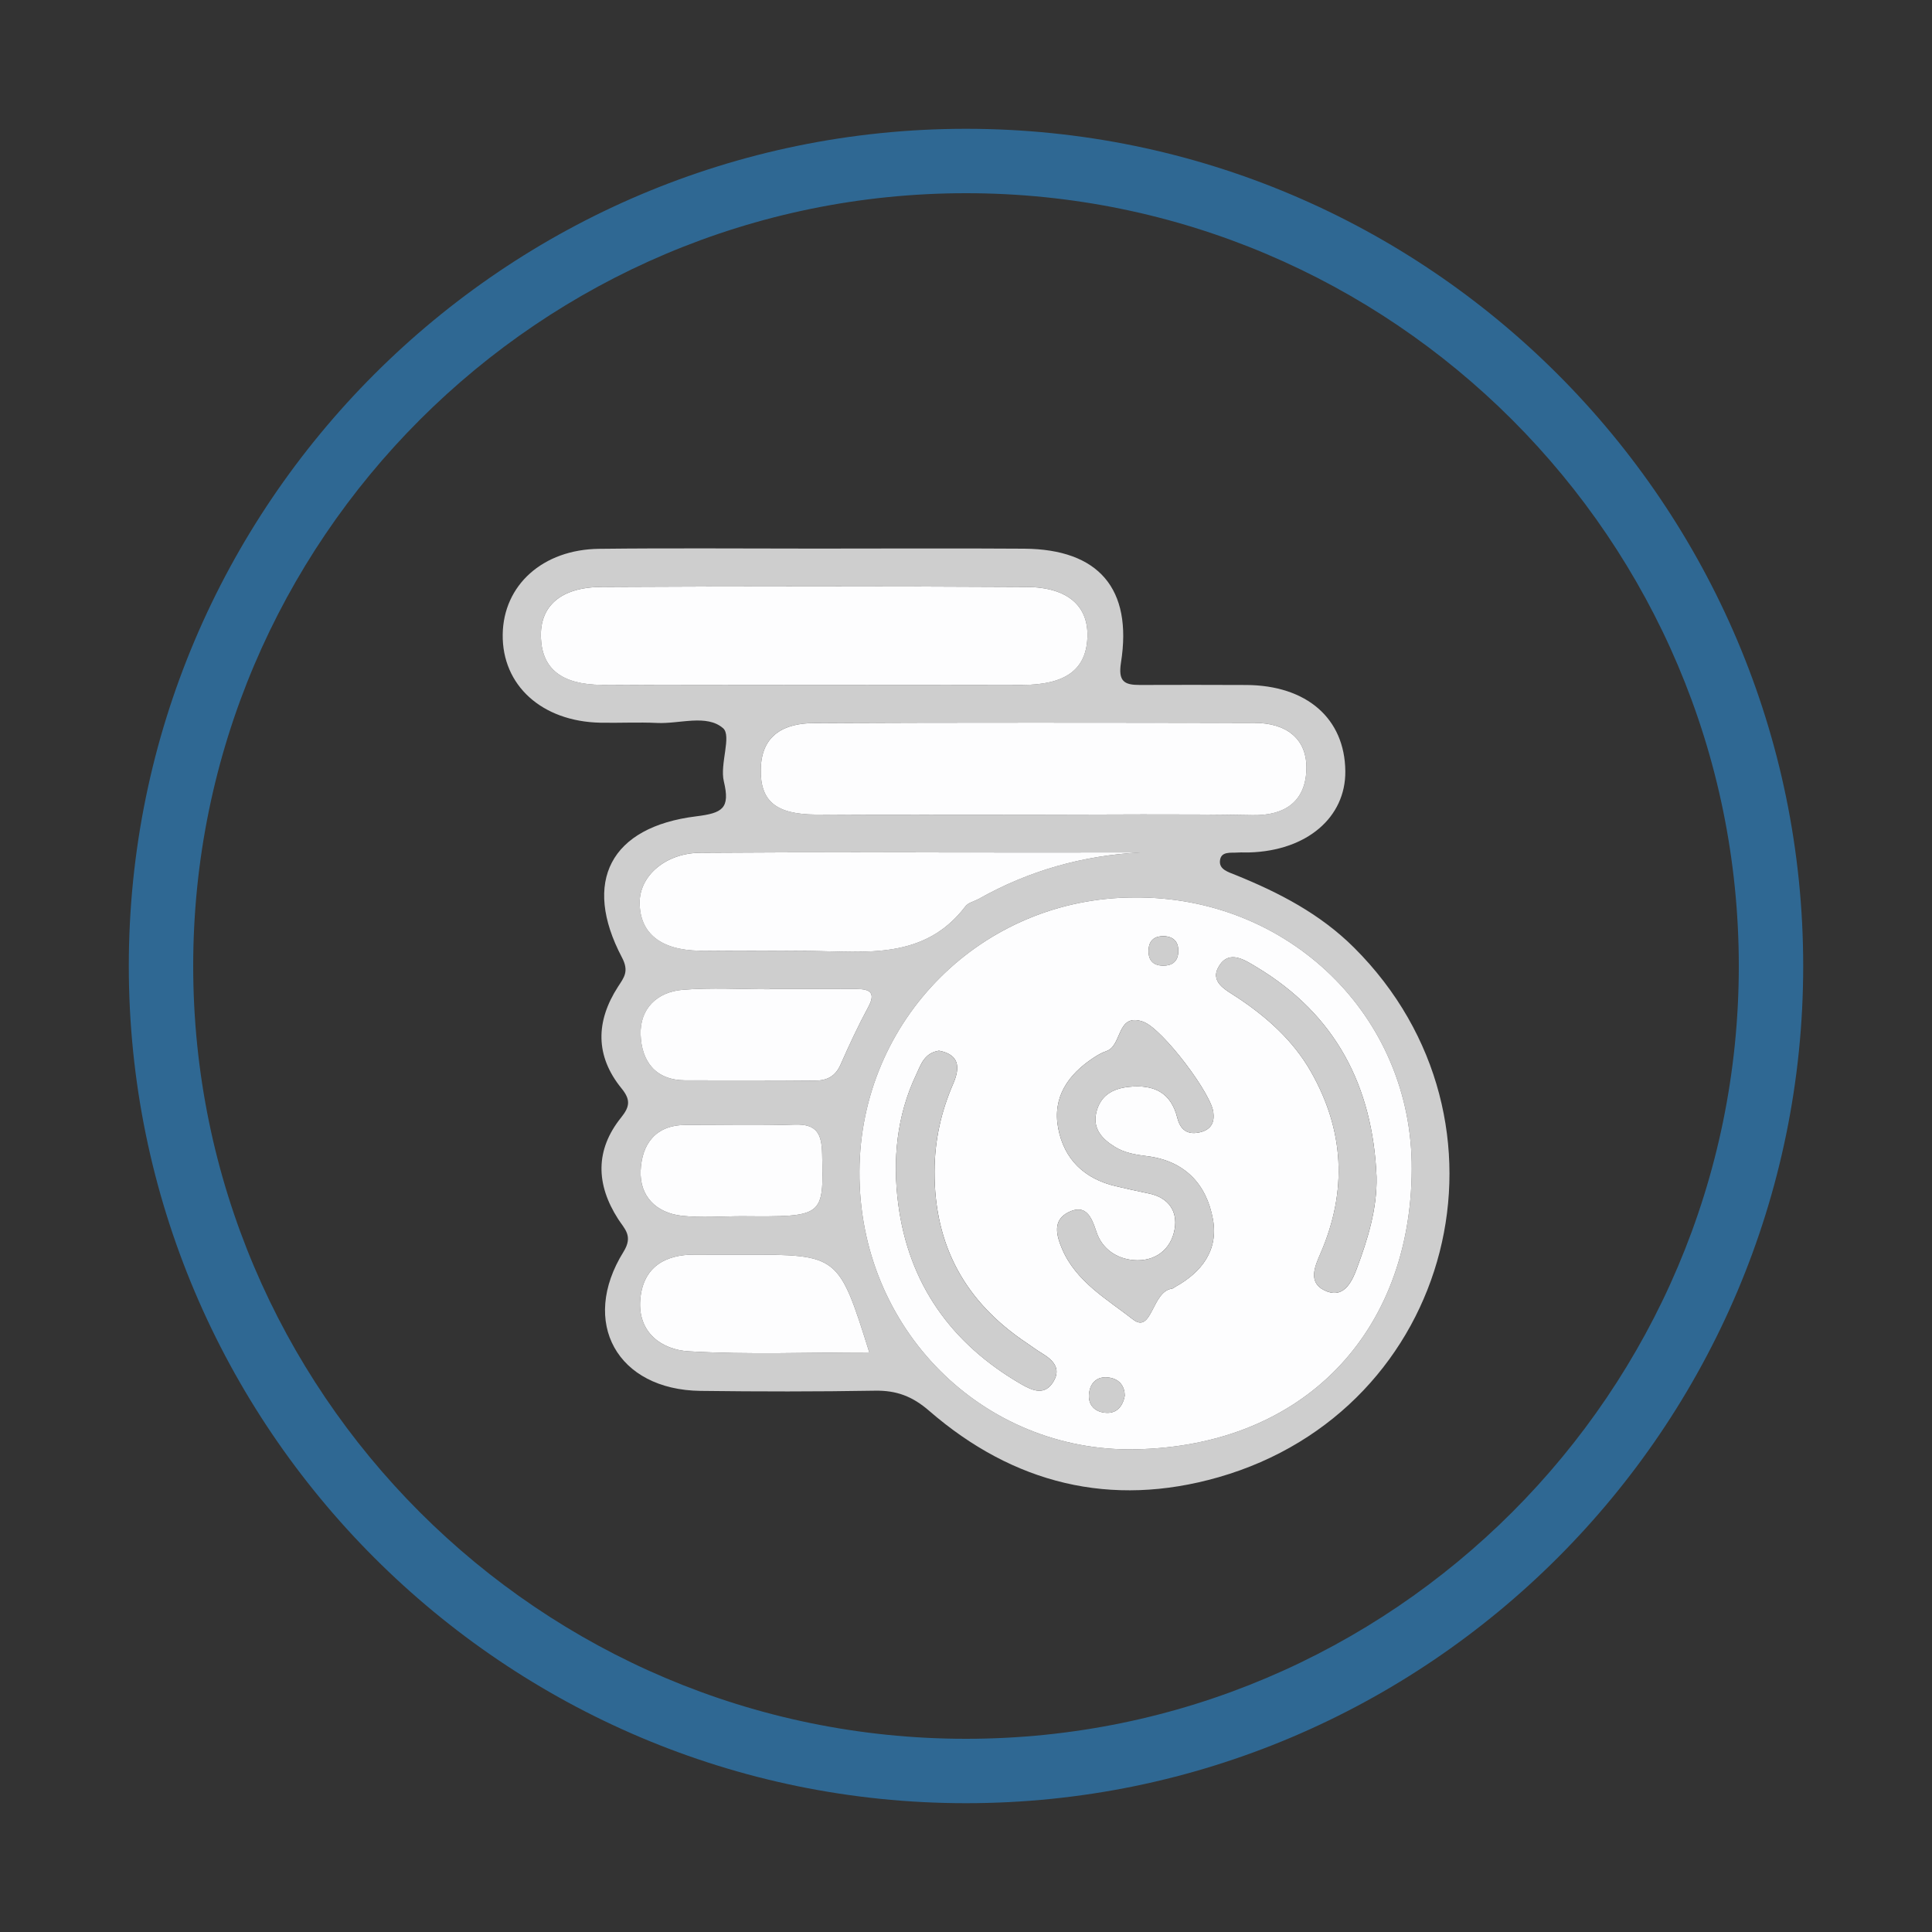 <?xml version="1.0" encoding="utf-8"?>
<!-- Generator: Adobe Illustrator 17.0.0, SVG Export Plug-In . SVG Version: 6.00 Build 0)  -->
<!DOCTYPE svg PUBLIC "-//W3C//DTD SVG 1.1//EN" "http://www.w3.org/Graphics/SVG/1.1/DTD/svg11.dtd">
<svg version="1.1" id="Camada_1" xmlns="http://www.w3.org/2000/svg" xmlns:xlink="http://www.w3.org/1999/xlink" x="0px" y="0px"
	 width="60px" height="60px" viewBox="0 0 60 60" enable-background="new 0 0 60 60" xml:space="preserve">
<rect x="0" y="0" width="60" height="60" fill="#333333" stroke="none"/>
<g>
	<g>
		<path fill="#CECECE" d="M25.326,17.037c2.161,0,4.322-0.012,6.483,0.003c2.309,0.017,3.367,1.239,3.004,3.537
			c-0.092,0.586,0.104,0.697,0.585,0.695c1.1-0.004,2.2-0.004,3.301,0.001c1.88,0.008,3.064,1.038,3.081,2.674
			c0.015,1.442-1.199,2.473-2.977,2.526c-0.118,0.004-0.236-0.005-0.354,0.003c-0.224,0.017-0.539-0.051-0.563,0.264
			c-0.02,0.266,0.26,0.342,0.485,0.433c1.352,0.548,2.626,1.205,3.683,2.259c5.382,5.37,3.103,14.352-4.217,16.446
			c-3.34,0.955-6.366,0.203-8.98-2.063c-0.522-0.453-1.016-0.637-1.682-0.626c-1.807,0.031-3.615,0.029-5.422,0.006
			c-2.582-0.033-3.754-2.125-2.389-4.32c0.307-0.494,0.032-0.706-0.168-1.018c-0.69-1.075-0.718-2.144,0.097-3.156
			c0.275-0.341,0.289-0.557,0.007-0.903c-0.819-1.008-0.801-2.079-0.108-3.153c0.187-0.29,0.352-0.477,0.122-0.913
			c-1.238-2.35-0.359-4.051,2.306-4.38c0.822-0.101,1.061-0.247,0.859-1.088c-0.129-0.536,0.249-1.413-0.023-1.649
			c-0.509-0.442-1.347-0.13-2.047-0.163c-0.588-0.028-1.179,0.004-1.768-0.008c-1.816-0.039-3.052-1.162-3.029-2.743
			c0.022-1.528,1.242-2.637,2.994-2.657C20.847,17.018,23.087,17.037,25.326,17.037z M35.227,27.872
			c-4.725,0.004-8.512,3.795-8.536,8.507c-0.025,4.908,3.85,8.72,8.558,8.631c5.241-0.099,8.57-3.636,8.594-8.698
			C43.865,31.534,39.998,27.83,35.227,27.872z M25.283,21.272c2.158,0,4.317,0.005,6.475-0.002c1.332-0.004,1.967-0.475,2.012-1.461
			c0.044-0.983-0.601-1.574-1.893-1.581c-4.395-0.023-8.791-0.022-13.186-0.001c-1.284,0.006-1.933,0.599-1.892,1.585
			c0.04,0.962,0.652,1.449,1.891,1.456C20.888,21.281,23.086,21.272,25.283,21.272z M32.061,25.301c2.28,0,4.56-0.03,6.839,0.013
			c1.021,0.019,1.633-0.439,1.671-1.394c0.039-0.995-0.642-1.469-1.609-1.471c-4.559-0.008-9.119-0.015-13.678,0.006
			c-0.902,0.004-1.632,0.343-1.657,1.421c-0.023,1.001,0.465,1.413,1.713,1.42C27.58,25.309,29.821,25.301,32.061,25.301z
			 M35.403,26.474c-1.33,0-2.66,0-3.99,0c-3.221,0-6.442-0.015-9.662,0.009c-1.084,0.008-1.888,0.717-1.885,1.549
			c0.003,0.945,0.651,1.476,1.862,1.492c1.139,0.015,2.278-0.008,3.417,0.006c1.753,0.021,3.569,0.285,4.841-1.387
			c0.086-0.113,0.272-0.149,0.409-0.227C31.949,27.039,33.613,26.571,35.403,26.474z M26.997,42
			c-0.953-3.036-0.953-3.036-3.882-3.036c-0.508,0-1.017,0.004-1.525-0.001c-0.954-0.009-1.62,0.402-1.705,1.386
			c-0.089,1.025,0.654,1.568,1.502,1.617C23.241,42.075,25.106,42,26.997,42z M23.902,30.712c0,0.003,0,0.007,0,0.01
			c-0.9,0-1.805-0.056-2.699,0.017c-0.796,0.065-1.333,0.586-1.307,1.393c0.027,0.81,0.446,1.416,1.387,1.419
			c1.331,0.004,2.662-0.004,3.993,0.009c0.395,0.004,0.663-0.118,0.83-0.499c0.266-0.606,0.546-1.208,0.861-1.79
			c0.249-0.461,0.025-0.555-0.363-0.557C25.703,30.708,24.802,30.712,23.902,30.712z M23.046,37.771
			c2.556,0.02,2.531,0.02,2.486-1.938c-0.015-0.629-0.167-0.932-0.855-0.908c-1.13,0.039-2.262,0.009-3.394,0.012
			c-0.937,0.002-1.351,0.61-1.387,1.413c-0.036,0.802,0.482,1.317,1.28,1.407C21.791,37.826,22.422,37.771,23.046,37.771z"/>
	</g>
	<g>
		<path fill="#FDFDFE" d="M35.227,27.872c4.772-0.042,8.638,3.661,8.616,8.44c-0.024,5.062-3.353,8.599-8.594,8.698
			c-4.708,0.089-8.583-3.722-8.558-8.631C26.714,31.667,30.501,27.877,35.227,27.872z M37.684,34.582
			c-0.002-0.543-1.582-2.644-2.185-2.853c-0.83-0.287-0.642,0.746-1.136,0.913c-0.147,0.05-0.286,0.131-0.416,0.217
			c-0.777,0.517-1.265,1.215-1.085,2.174c0.183,0.971,0.816,1.578,1.79,1.805c0.343,0.079,0.685,0.159,1.03,0.228
			c0.606,0.123,0.893,0.551,0.799,1.098c-0.111,0.65-0.618,1.026-1.277,0.97c-0.518-0.044-0.977-0.341-1.154-0.878
			c-0.149-0.453-0.325-0.886-0.88-0.603c-0.486,0.248-0.365,0.714-0.184,1.137c0.435,1.019,1.408,1.566,2.198,2.185
			c0.597,0.467,0.585-0.875,1.214-0.955c0.036-0.005,0.068-0.038,0.102-0.057c0.824-0.457,1.341-1.137,1.169-2.095
			c-0.198-1.102-0.886-1.818-2.042-1.962c-0.357-0.044-0.698-0.1-1.005-0.289c-0.39-0.24-0.69-0.557-0.579-1.054
			c0.117-0.521,0.483-0.755,1.016-0.81c0.774-0.08,1.306,0.173,1.503,0.961c0.093,0.371,0.31,0.533,0.684,0.454
			C37.557,35.103,37.72,34.913,37.684,34.582z M29.162,32.63c-0.459,0.071-0.563,0.434-0.71,0.746
			c-0.607,1.279-0.734,2.651-0.556,4.016c0.324,2.483,1.65,4.34,3.817,5.593c0.357,0.207,0.746,0.373,1.014-0.099
			c0.227-0.399-0.033-0.654-0.362-0.854c-0.167-0.101-0.324-0.219-0.486-0.328c-1.896-1.269-2.865-3.009-2.856-5.325
			c0.004-0.968,0.203-1.854,0.579-2.721C29.83,33.132,29.783,32.749,29.162,32.63z M42.75,36.547
			c-0.116-2.815-1.272-5.042-3.731-6.516c-0.355-0.213-0.831-0.535-1.147-0.051c-0.334,0.513,0.193,0.758,0.54,0.988
			c0.927,0.614,1.744,1.338,2.299,2.312c1.039,1.824,1.137,3.705,0.302,5.637c-0.17,0.393-0.399,0.889,0.098,1.145
			c0.582,0.3,0.852-0.198,1.022-0.654C42.474,38.489,42.77,37.555,42.75,36.547z M34.93,43.346
			c-0.001-0.279-0.146-0.499-0.449-0.558c-0.371-0.073-0.617,0.123-0.659,0.481c-0.045,0.373,0.194,0.596,0.549,0.608
			C34.671,43.888,34.867,43.691,34.93,43.346z M36.139,29.072c-0.266-0.001-0.443,0.116-0.467,0.393
			c-0.027,0.318,0.104,0.52,0.448,0.524c0.263,0.003,0.446-0.113,0.47-0.39C36.617,29.282,36.479,29.086,36.139,29.072z"/>
	</g>
	<g>
		<path fill="#FDFDFE" d="M25.283,21.272c-2.198,0-4.395,0.009-6.593-0.003c-1.24-0.007-1.851-0.494-1.891-1.456
			c-0.041-0.986,0.608-1.579,1.892-1.585c4.395-0.022,8.791-0.023,13.186,0.001c1.292,0.007,1.938,0.598,1.893,1.581
			c-0.044,0.986-0.68,1.456-2.012,1.461C29.6,21.277,27.442,21.272,25.283,21.272z"/>
	</g>
	<g>
		<path fill="#FDFDFE" d="M32.061,25.301c-2.24,0-4.481,0.008-6.721-0.004c-1.248-0.007-1.736-0.419-1.713-1.42
			c0.025-1.078,0.755-1.417,1.657-1.421c4.559-0.021,9.118-0.014,13.678-0.006c0.967,0.002,1.648,0.476,1.609,1.471
			c-0.038,0.955-0.649,1.413-1.671,1.394C36.621,25.272,34.34,25.301,32.061,25.301z"/>
	</g>
	<g>
		<path fill="#FDFDFE" d="M35.403,26.474c-1.79,0.097-3.454,0.566-5.009,1.443c-0.137,0.077-0.323,0.113-0.409,0.227
			c-1.272,1.672-3.087,1.408-4.841,1.387c-1.139-0.014-2.278,0.009-3.417-0.006c-1.212-0.016-1.859-0.547-1.862-1.492
			c-0.003-0.832,0.801-1.541,1.885-1.549c3.221-0.024,6.442-0.009,9.662-0.009C32.743,26.474,34.073,26.474,35.403,26.474z"/>
	</g>
	<g>
		<path fill="#FDFDFE" d="M26.997,42c-1.891,0-3.756,0.075-5.61-0.034c-0.848-0.05-1.591-0.592-1.502-1.617
			c0.085-0.984,0.751-1.395,1.705-1.386c0.508,0.005,1.017,0.001,1.525,0.001C26.043,38.964,26.043,38.964,26.997,42z"/>
	</g>
	<g>
		<path fill="#FDFDFE" d="M23.902,30.712c0.9,0,1.801-0.004,2.701,0.002c0.388,0.002,0.612,0.096,0.363,0.557
			c-0.314,0.582-0.595,1.184-0.861,1.79c-0.167,0.38-0.435,0.503-0.83,0.499c-1.331-0.013-2.662-0.006-3.993-0.009
			c-0.94-0.002-1.36-0.609-1.387-1.419c-0.027-0.807,0.511-1.328,1.307-1.393c0.894-0.073,1.799-0.017,2.699-0.017
			C23.902,30.719,23.902,30.715,23.902,30.712z"/>
	</g>
	<g>
		<path fill="#FDFDFE" d="M23.046,37.771c-0.624,0-1.254,0.055-1.87-0.014c-0.798-0.09-1.316-0.605-1.28-1.407
			c0.036-0.804,0.45-1.411,1.387-1.413c1.131-0.003,2.264,0.027,3.394-0.012c0.687-0.024,0.84,0.279,0.855,0.908
			C25.577,37.791,25.601,37.791,23.046,37.771z"/>
	</g>
	<g>
		<path fill="#CECECE" d="M37.685,34.583c0.034,0.329-0.128,0.52-0.438,0.585c-0.374,0.079-0.591-0.082-0.684-0.454
			c-0.197-0.787-0.729-1.041-1.503-0.961c-0.533,0.055-0.899,0.29-1.016,0.81c-0.112,0.496,0.189,0.814,0.579,1.054
			c0.306,0.188,0.647,0.244,1.005,0.289c1.156,0.144,1.844,0.86,2.042,1.962c0.172,0.958-0.346,1.638-1.169,2.095
			c-0.034,0.019-0.066,0.052-0.102,0.057c-0.628,0.08-0.617,1.422-1.214,0.955c-0.79-0.619-1.763-1.165-2.198-2.185
			c-0.181-0.423-0.302-0.889,0.184-1.137c0.555-0.283,0.731,0.15,0.88,0.603c0.177,0.538,0.636,0.834,1.154,0.878
			c0.659,0.056,1.165-0.32,1.277-0.97c0.094-0.547-0.193-0.975-0.799-1.098c-0.345-0.07-0.688-0.149-1.03-0.228
			c-0.975-0.226-1.608-0.834-1.79-1.805c-0.181-0.959,0.308-1.657,1.085-2.174c0.13-0.086,0.27-0.168,0.416-0.217
			c0.495-0.168,0.306-1.2,1.136-0.913C36.102,31.938,37.682,34.04,37.685,34.583z"/>
	</g>
	<g>
		<path fill="#CECECE" d="M29.162,32.63c0.621,0.119,0.667,0.502,0.439,1.029c-0.375,0.867-0.575,1.752-0.579,2.721
			c-0.009,2.316,0.961,4.056,2.856,5.325c0.162,0.109,0.319,0.227,0.486,0.328c0.33,0.2,0.589,0.455,0.362,0.854
			c-0.268,0.471-0.657,0.305-1.014,0.099c-2.167-1.253-3.493-3.11-3.817-5.593c-0.178-1.365-0.051-2.737,0.556-4.016
			C28.6,33.064,28.704,32.701,29.162,32.63z"/>
	</g>
	<g>
		<path fill="#CECECE" d="M42.75,36.547c0.019,1.008-0.276,1.942-0.618,2.86c-0.17,0.456-0.44,0.954-1.022,0.654
			c-0.497-0.256-0.267-0.752-0.098-1.145c0.836-1.931,0.737-3.813-0.302-5.637c-0.555-0.974-1.373-1.698-2.299-2.312
			c-0.347-0.23-0.874-0.475-0.54-0.988c0.316-0.484,0.792-0.162,1.147,0.051C41.479,31.505,42.634,33.732,42.75,36.547z"/>
	</g>
	<g>
		<path fill="#CECECE" d="M34.93,43.346c-0.063,0.345-0.259,0.542-0.56,0.531c-0.355-0.012-0.593-0.235-0.549-0.608
			c0.043-0.358,0.289-0.554,0.659-0.481C34.784,42.847,34.929,43.067,34.93,43.346z"/>
	</g>
	<g>
		<path fill="#CECECE" d="M36.139,29.073c0.34,0.014,0.478,0.209,0.451,0.527c-0.024,0.277-0.207,0.393-0.47,0.39
			c-0.345-0.004-0.475-0.206-0.448-0.524C35.696,29.188,35.872,29.072,36.139,29.073z"/>
	</g>
	<g>
		<path fill="#2F6893" d="M30,56C15.664,56,4,44.337,4,30S15.664,4,30,4s26,11.663,26,26S44.336,56,30,56z M30,6
			C16.767,6,6,16.767,6,30s10.767,24,24,24s24-10.767,24-24S43.233,6,30,6z"/>
	</g>
</g>
</svg>
